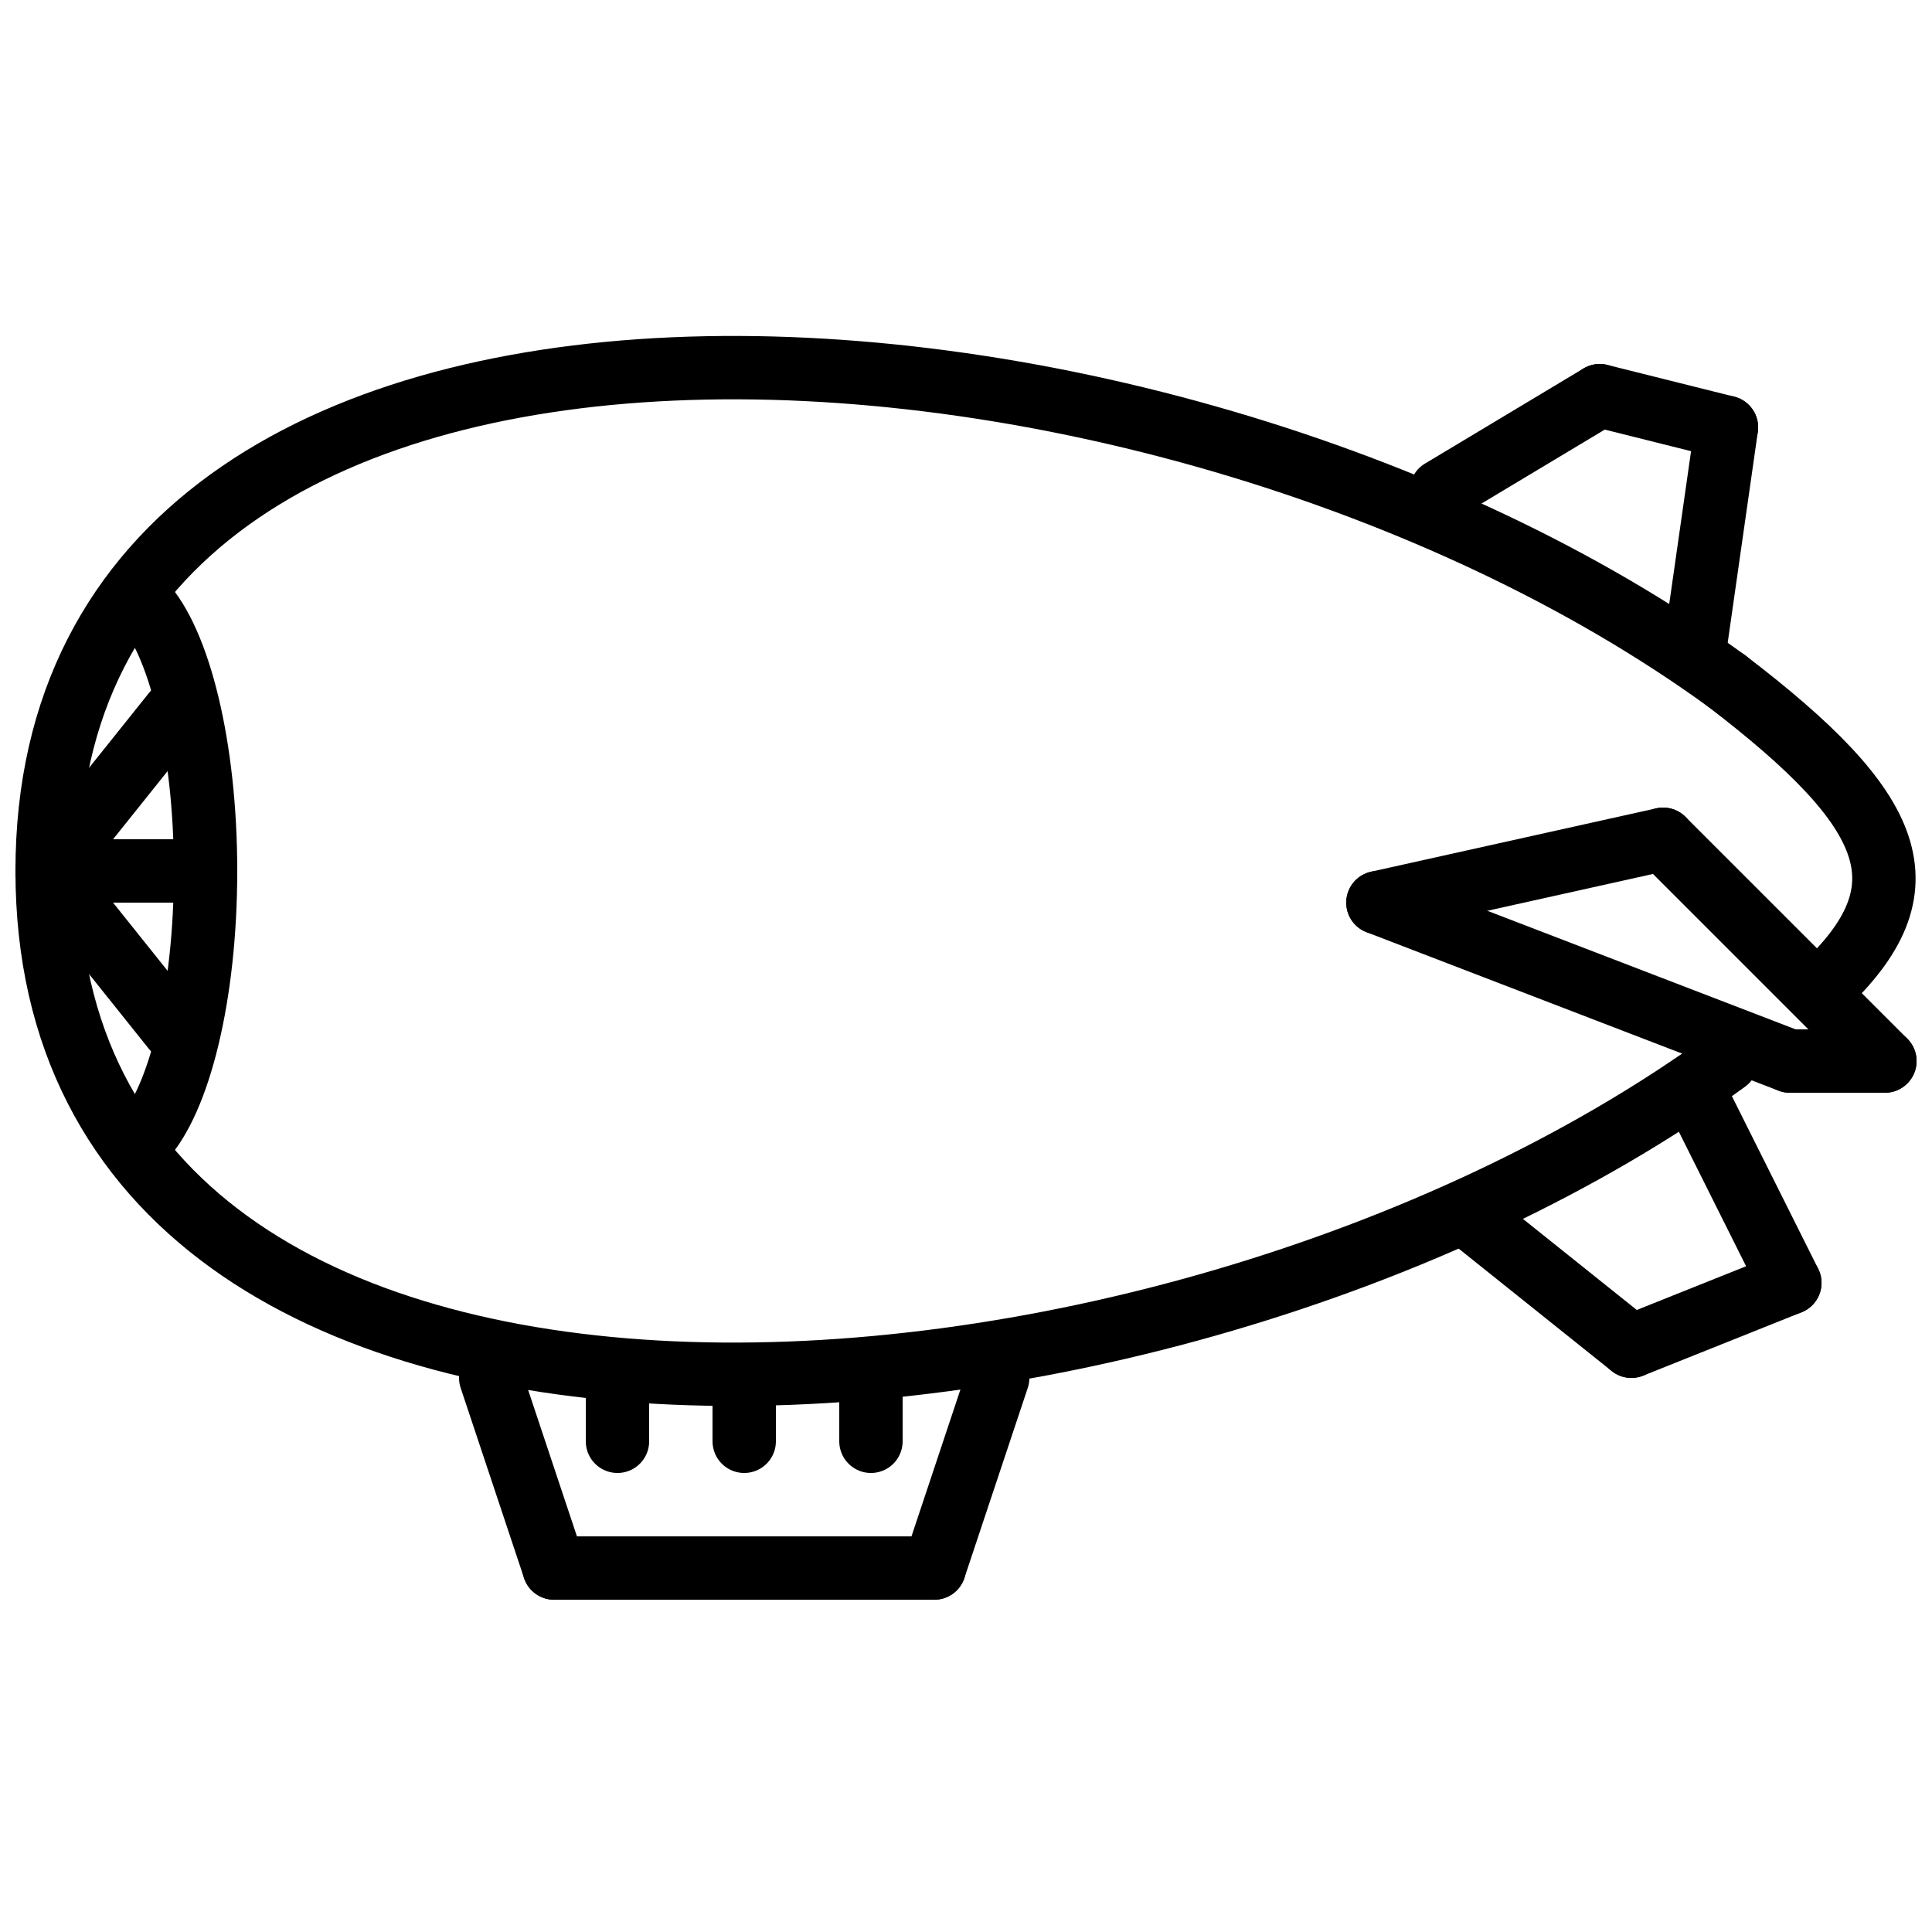 <?xml version="1.0" encoding="UTF-8"?>
<!-- Uploaded to: SVG Repo, www.svgrepo.com, Generator: SVG Repo Mixer Tools -->
<svg width="800px" height="800px" version="1.1" viewBox="144 144 512 512" xmlns="http://www.w3.org/2000/svg">
 <defs>
  <clipPath id="s">
   <path d="m148.09 279h503.81v325h-503.81z"/>
  </clipPath>
  <clipPath id="h">
   <path d="m148.09 148.09h503.81v321.91h-503.81z"/>
  </clipPath>
  <clipPath id="g">
   <path d="m506 229h145.9v272h-145.9z"/>
  </clipPath>
  <clipPath id="f">
   <path d="m414 288h237.9v233h-237.9z"/>
  </clipPath>
  <clipPath id="e">
   <path d="m609 416h42.902v18h-42.902z"/>
  </clipPath>
  <clipPath id="d">
   <path d="m489 271h162.9v250h-162.9z"/>
  </clipPath>
  <clipPath id="c">
   <path d="m414 271h237.9v208h-237.9z"/>
  </clipPath>
  <clipPath id="b">
   <path d="m498 338h153.9v241h-153.9z"/>
  </clipPath>
  <clipPath id="a">
   <path d="m481 388h170.9v208h-170.9z"/>
  </clipPath>
  <clipPath id="r">
   <path d="m439 372h212.9v224h-212.9z"/>
  </clipPath>
  <clipPath id="q">
   <path d="m430 153h221.9v217h-221.9z"/>
  </clipPath>
  <clipPath id="p">
   <path d="m472 153h179.9v200h-179.9z"/>
  </clipPath>
  <clipPath id="o">
   <path d="m498 162h153.9v250h-153.9z"/>
  </clipPath>
  <clipPath id="n">
   <path d="m148.09 366h58.906v18h-58.906z"/>
  </clipPath>
  <clipPath id="m">
   <path d="m148.09 208h145.91v334h-145.91z"/>
  </clipPath>
  <clipPath id="l">
   <path d="m148.09 279h137.91v233h-137.91z"/>
  </clipPath>
  <clipPath id="k">
   <path d="m148.09 237h137.91v233h-137.91z"/>
  </clipPath>
  <clipPath id="j">
   <path d="m179 414h207v237.9h-207z"/>
  </clipPath>
  <clipPath id="i">
   <path d="m296 414h208v237.9h-208z"/>
  </clipPath>
 </defs>
 <g clip-path="url(#s)">
  <path transform="matrix(8.397 0 0 8.397 156.49 240.46)" d="m1.9199e-4 16c0 21.187 35 19.062 53 6" fill="none" stroke="#000000" stroke-linecap="round" stroke-width="2"/>
 </g>
 <g clip-path="url(#h)">
  <path transform="matrix(8.397 0 0 8.397 156.49 240.46)" d="m1.9199e-4 16c0-21.187 35-19.062 53-6" fill="none" stroke="#000000" stroke-linecap="round" stroke-width="2"/>
 </g>
 <g clip-path="url(#g)">
  <path transform="matrix(8.397 0 0 8.397 156.49 240.46)" d="m56 19.71c3.411-3.167 2.377-5.607-3-9.71" fill="none" stroke="#000000" stroke-linecap="round" stroke-width="2"/>
 </g>
 <g clip-path="url(#f)">
  <path transform="matrix(8.397 0 0 8.397 156.49 240.46)" d="m42 17 13 5" fill="none" stroke="#000000" stroke-linecap="round" stroke-width="2"/>
 </g>
 <g clip-path="url(#e)">
  <path transform="matrix(8.397 0 0 8.397 156.49 240.46)" d="m58 22h-3" fill="none" stroke="#000000" stroke-linecap="round" stroke-width="2"/>
 </g>
 <g clip-path="url(#d)">
  <path transform="matrix(8.397 0 0 8.397 156.49 240.46)" d="m51 15 7 7" fill="none" stroke="#000000" stroke-linecap="round" stroke-width="2"/>
 </g>
 <g clip-path="url(#c)">
  <path transform="matrix(8.397 0 0 8.397 156.49 240.46)" d="m42 17 9-2" fill="none" stroke="#000000" stroke-linecap="round" stroke-width="2"/>
 </g>
 <g clip-path="url(#b)">
  <path transform="matrix(8.397 0 0 8.397 156.49 240.46)" d="m52 23 3 6" fill="none" stroke="#000000" stroke-linecap="round" stroke-width="2"/>
 </g>
 <g clip-path="url(#a)">
  <path transform="matrix(8.397 0 0 8.397 156.49 240.46)" d="m50 31 5-2" fill="none" stroke="#000000" stroke-linecap="round" stroke-width="2"/>
 </g>
 <g clip-path="url(#r)">
  <path transform="matrix(8.397 0 0 8.397 156.49 240.46)" d="m45 27 5 4" fill="none" stroke="#000000" stroke-linecap="round" stroke-width="2"/>
 </g>
 <g clip-path="url(#q)">
  <path transform="matrix(8.397 0 0 8.397 156.49 240.46)" d="m44 4 5-3" fill="none" stroke="#000000" stroke-linecap="round" stroke-width="2"/>
 </g>
 <g clip-path="url(#p)">
  <path transform="matrix(8.397 0 0 8.397 156.49 240.46)" d="m53 2-4-1" fill="none" stroke="#000000" stroke-linecap="round" stroke-width="2"/>
 </g>
 <g clip-path="url(#o)">
  <path transform="matrix(8.397 0 0 8.397 156.49 240.46)" d="m52 9 1-7" fill="none" stroke="#000000" stroke-linecap="round" stroke-width="2"/>
 </g>
 <g clip-path="url(#n)">
  <path transform="matrix(8.397 0 0 8.397 156.49 240.46)" d="m1.9199e-4 16h5" fill="none" stroke="#000000" stroke-linecap="round" stroke-width="2"/>
 </g>
 <g clip-path="url(#m)">
  <path transform="matrix(8.397 0 0 8.397 156.49 240.46)" d="m3.001 7.513c1.164 1.237 1.999 4.569 1.999 8.487 0 3.918-0.835 7.251-2 8.487" fill="none" stroke="#000000" stroke-linecap="round" stroke-width="2"/>
 </g>
 <g clip-path="url(#l)">
  <path transform="matrix(8.397 0 0 8.397 156.49 240.46)" d="m1.9199e-4 16 4 5" fill="none" stroke="#000000" stroke-linecap="round" stroke-width="2"/>
 </g>
 <g clip-path="url(#k)">
  <path transform="matrix(8.397 0 0 8.397 156.49 240.46)" d="m4 11-4 5" fill="none" stroke="#000000" stroke-linecap="round" stroke-width="2"/>
 </g>
 <g clip-path="url(#j)">
  <path transform="matrix(8.397 0 0 8.397 156.49 240.46)" d="m14 32 2 6" fill="none" stroke="#000000" stroke-linecap="round" stroke-width="2"/>
 </g>
 <path transform="matrix(8.397 0 0 8.397 156.49 240.46)" d="m28 38h-12" fill="none" stroke="#000000" stroke-linecap="round" stroke-width="2"/>
 <g clip-path="url(#i)">
  <path transform="matrix(8.397 0 0 8.397 156.49 240.46)" d="m28 38 2-6" fill="none" stroke="#000000" stroke-linecap="round" stroke-width="2"/>
 </g>
 <path transform="matrix(8.397 0 0 8.397 156.49 240.46)" d="m18 32v2" fill="none" stroke="#000000" stroke-linecap="round" stroke-width="2"/>
 <path transform="matrix(8.397 0 0 8.397 156.49 240.46)" d="m22 32v2" fill="none" stroke="#000000" stroke-linecap="round" stroke-width="2"/>
 <path transform="matrix(8.397 0 0 8.397 156.49 240.46)" d="m26 32v2" fill="none" stroke="#000000" stroke-linecap="round" stroke-width="2"/>
</svg>